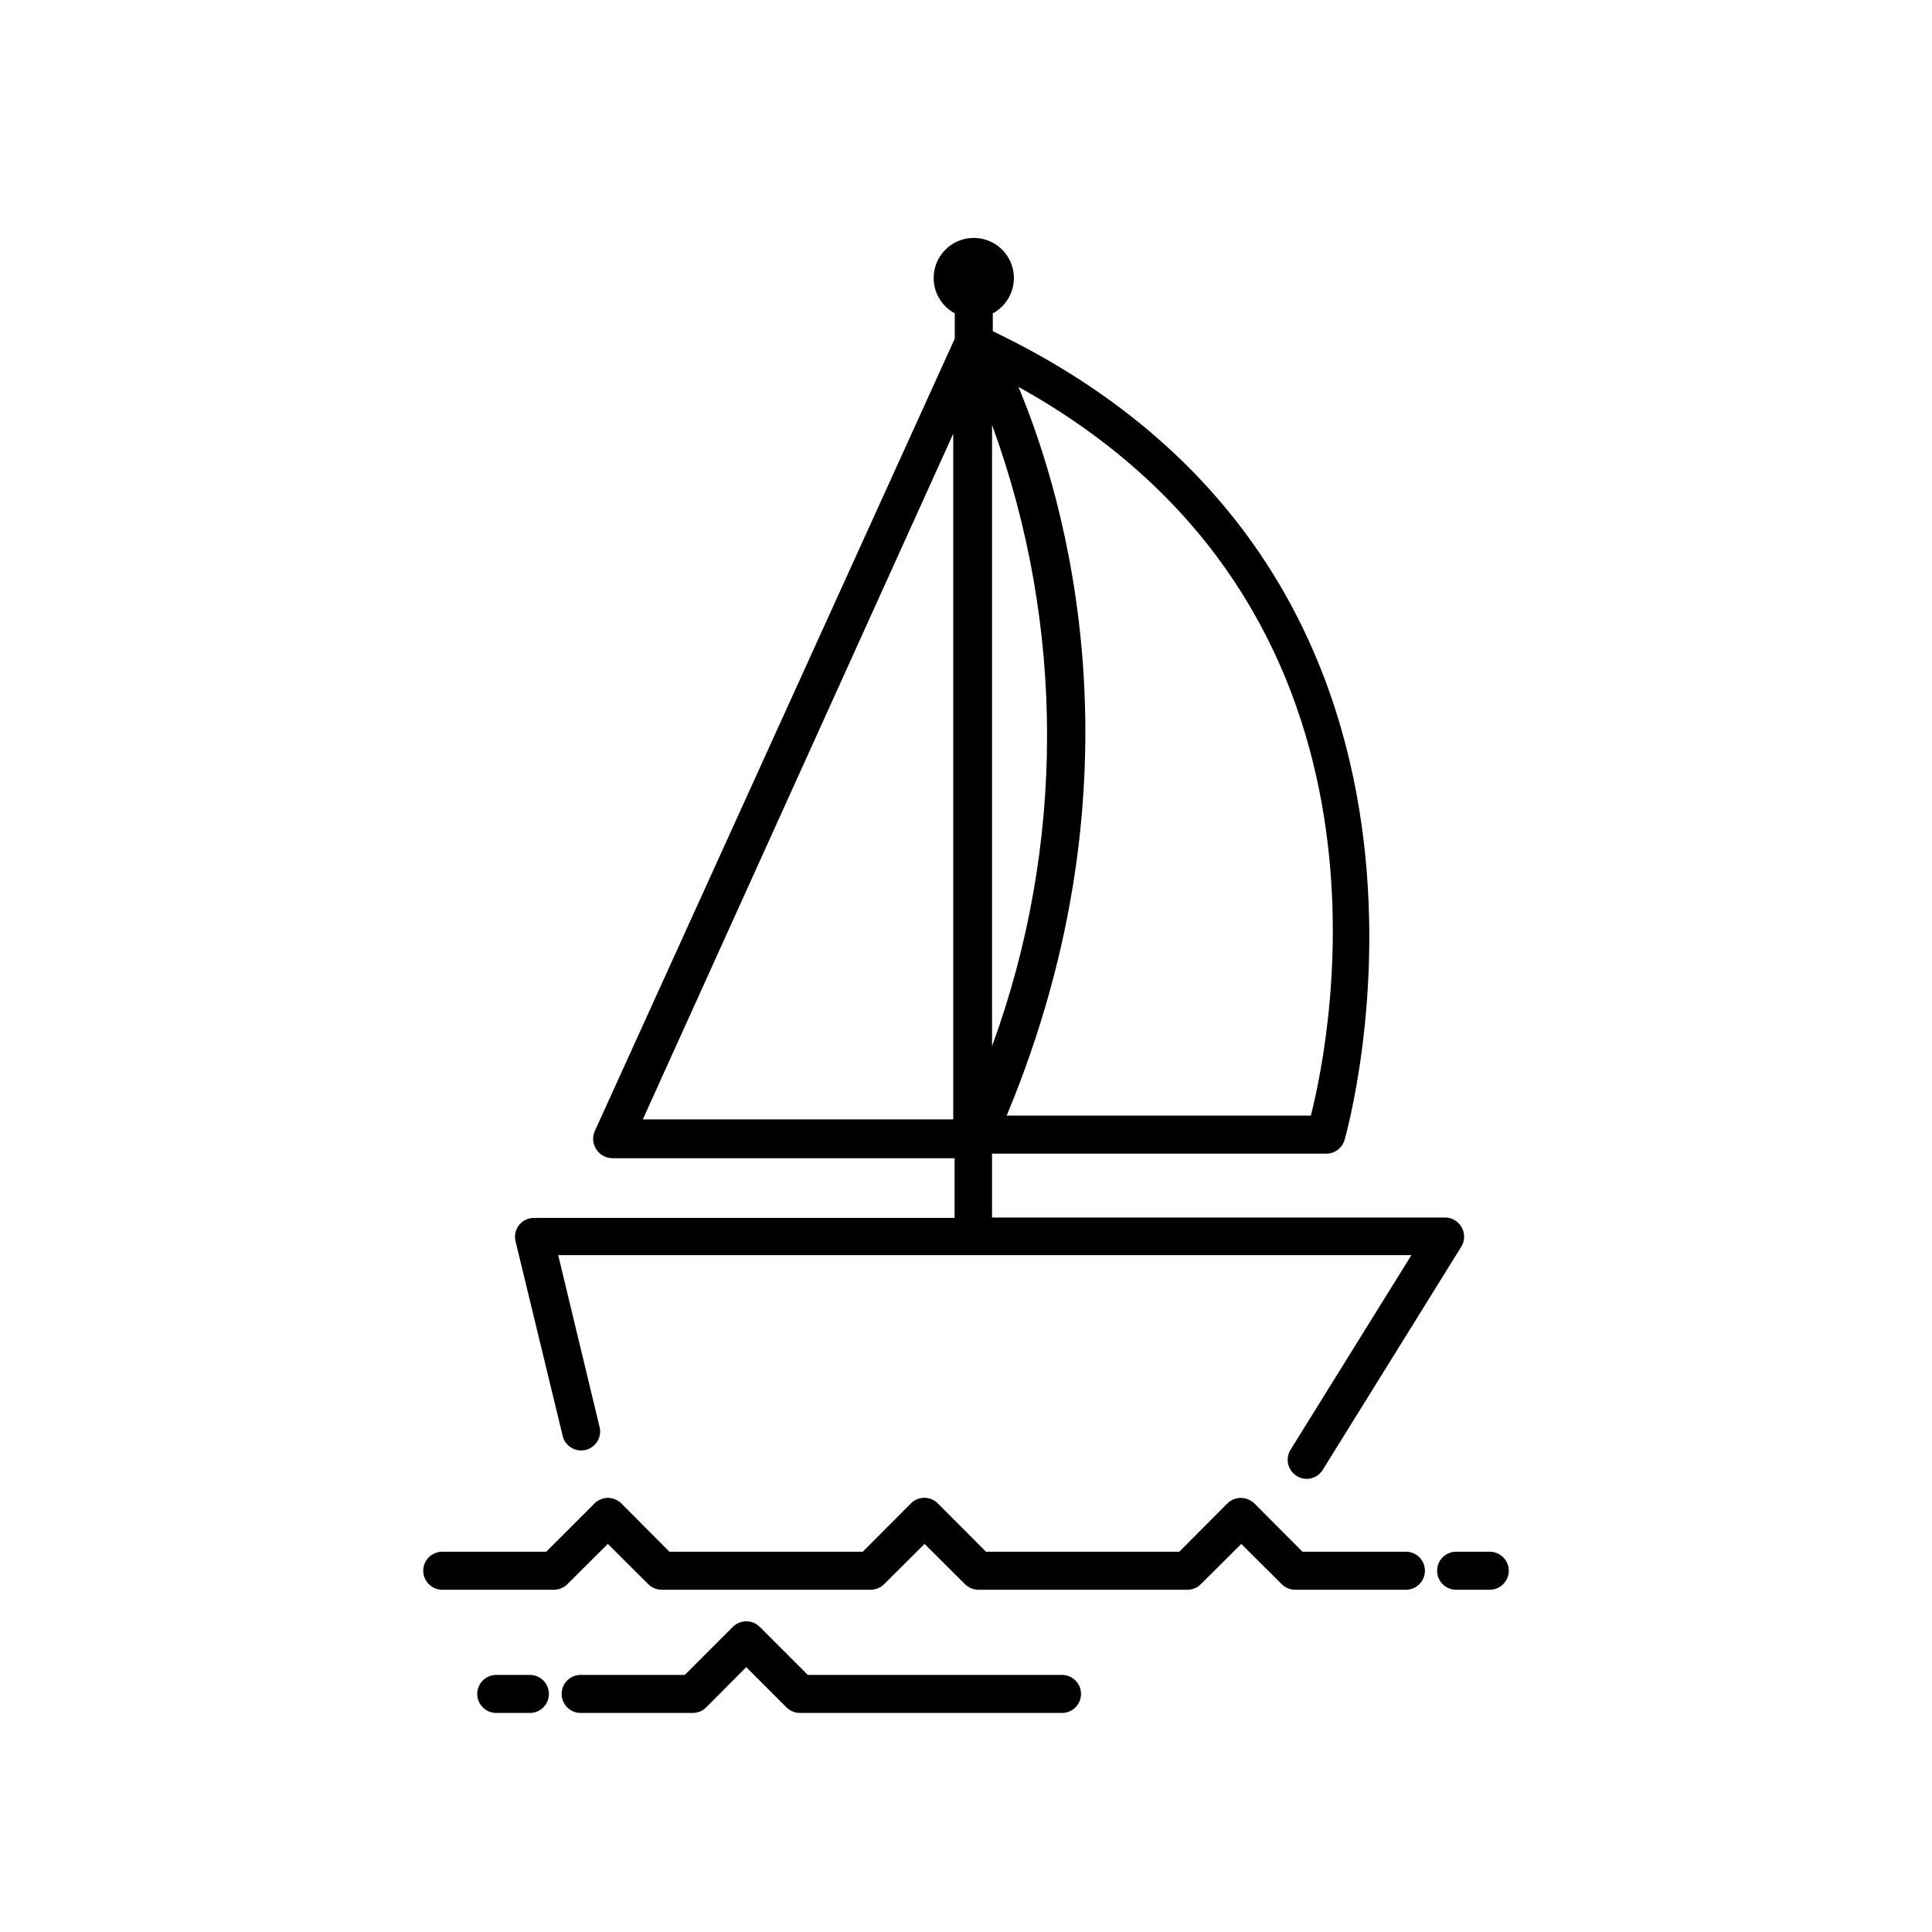 <?xml version="1.0" encoding="UTF-8"?>
<!-- Uploaded to: ICON Repo, www.svgrepo.com, Generator: ICON Repo Mixer Tools -->
<svg fill="#000000" width="800px" height="800px" version="1.1" viewBox="144 144 512 512" xmlns="http://www.w3.org/2000/svg">
 <g>
  <path d="m293.19 524.84c0.785 2.539 3.414 4.031 6 3.406 2.586-0.625 4.238-3.156 3.773-5.777l-11.035-45.848 226.11 0.004-32.043 51.59c-1.445 2.352-0.727 5.434 1.609 6.902 0.797 0.516 1.723 0.793 2.672 0.805 1.75-0.008 3.371-0.922 4.281-2.418l36.777-59.246c0.902-1.559 0.902-3.481 0-5.039-0.898-1.602-2.598-2.586-4.434-2.57h-120v-16.93h88.367c2.297 0.102 4.371-1.371 5.039-3.574 0.453-1.512 42.773-149.28-93.203-214.37v-4.734l-0.004-0.004c4.289-2.305 6.461-7.234 5.269-11.957-1.188-4.723-5.438-8.031-10.309-8.031-4.867 0-9.117 3.309-10.305 8.031-1.191 4.723 0.98 9.652 5.269 11.957v6.703l-95.32 209.84c-0.797 1.621-0.66 3.543 0.352 5.039 0.926 1.441 2.519 2.312 4.231 2.316h90.688v15.82h-111.45c-1.551-0.008-3.016 0.695-3.977 1.914-0.957 1.227-1.293 2.824-0.91 4.332zm103.43-84.188h-82.27l82.27-181.72zm94.766-1.008h-80.609c37.484-89.93 15.418-163.69 3.125-193.11 105.35 58.492 83.078 171.09 77.488 193.11zm-84.484-18.391v-164.64c19.441 53.16 19.441 111.49 0 164.64z"/>
  <path d="m516.48 555.22h-27.309l-12.746-12.797c-0.965-0.922-2.242-1.441-3.578-1.461-1.336-0.008-2.625 0.516-3.574 1.461l-12.746 12.797h-51.238l-12.746-12.797c-0.945-0.953-2.234-1.492-3.578-1.492s-2.629 0.539-3.578 1.492l-12.746 12.797h-51.238l-12.746-12.797c-1.965-1.953-5.137-1.953-7.102 0l-12.797 12.797h-27.559c-2.781 0-5.039 2.254-5.039 5.039 0 2.781 2.258 5.035 5.039 5.035h29.676c1.328-0.016 2.594-0.562 3.523-1.512l10.68-10.629 10.68 10.629h0.004c0.941 0.965 2.231 1.508 3.578 1.512h55.469c1.328-0.016 2.598-0.562 3.527-1.512l10.68-10.629 10.68 10.629c0.945 0.965 2.231 1.508 3.578 1.512h55.418c1.348-0.004 2.637-0.547 3.578-1.512l10.68-10.629 10.68 10.629h0.004c0.93 0.949 2.195 1.496 3.523 1.512h29.422c2.785 0 5.039-2.254 5.039-5.035 0-2.785-2.254-5.039-5.039-5.039z"/>
  <path d="m425.44 587.87h-67.359l-12.746-12.746c-1.965-1.953-5.141-1.953-7.106 0l-12.746 12.746h-27.609c-2.781 0-5.035 2.258-5.035 5.039 0 2.785 2.254 5.039 5.035 5.039h29.676c1.34 0.008 2.625-0.52 3.578-1.461l10.629-10.68 10.68 10.68c0.953 0.941 2.238 1.469 3.578 1.461h69.426c2.781 0 5.039-2.254 5.039-5.039 0-2.781-2.258-5.039-5.039-5.039z"/>
  <path d="m538.8 555.22h-8.918c-2.781 0-5.035 2.254-5.035 5.039 0 2.781 2.254 5.035 5.035 5.035h8.918c2.785 0 5.039-2.254 5.039-5.035 0-2.785-2.254-5.039-5.039-5.039z"/>
  <path d="m284.43 587.87h-8.918c-2.781 0-5.039 2.258-5.039 5.039 0 2.785 2.258 5.039 5.039 5.039h8.918c2.781 0 5.035-2.254 5.035-5.039 0-2.781-2.254-5.039-5.035-5.039z"/>
 </g>
</svg>